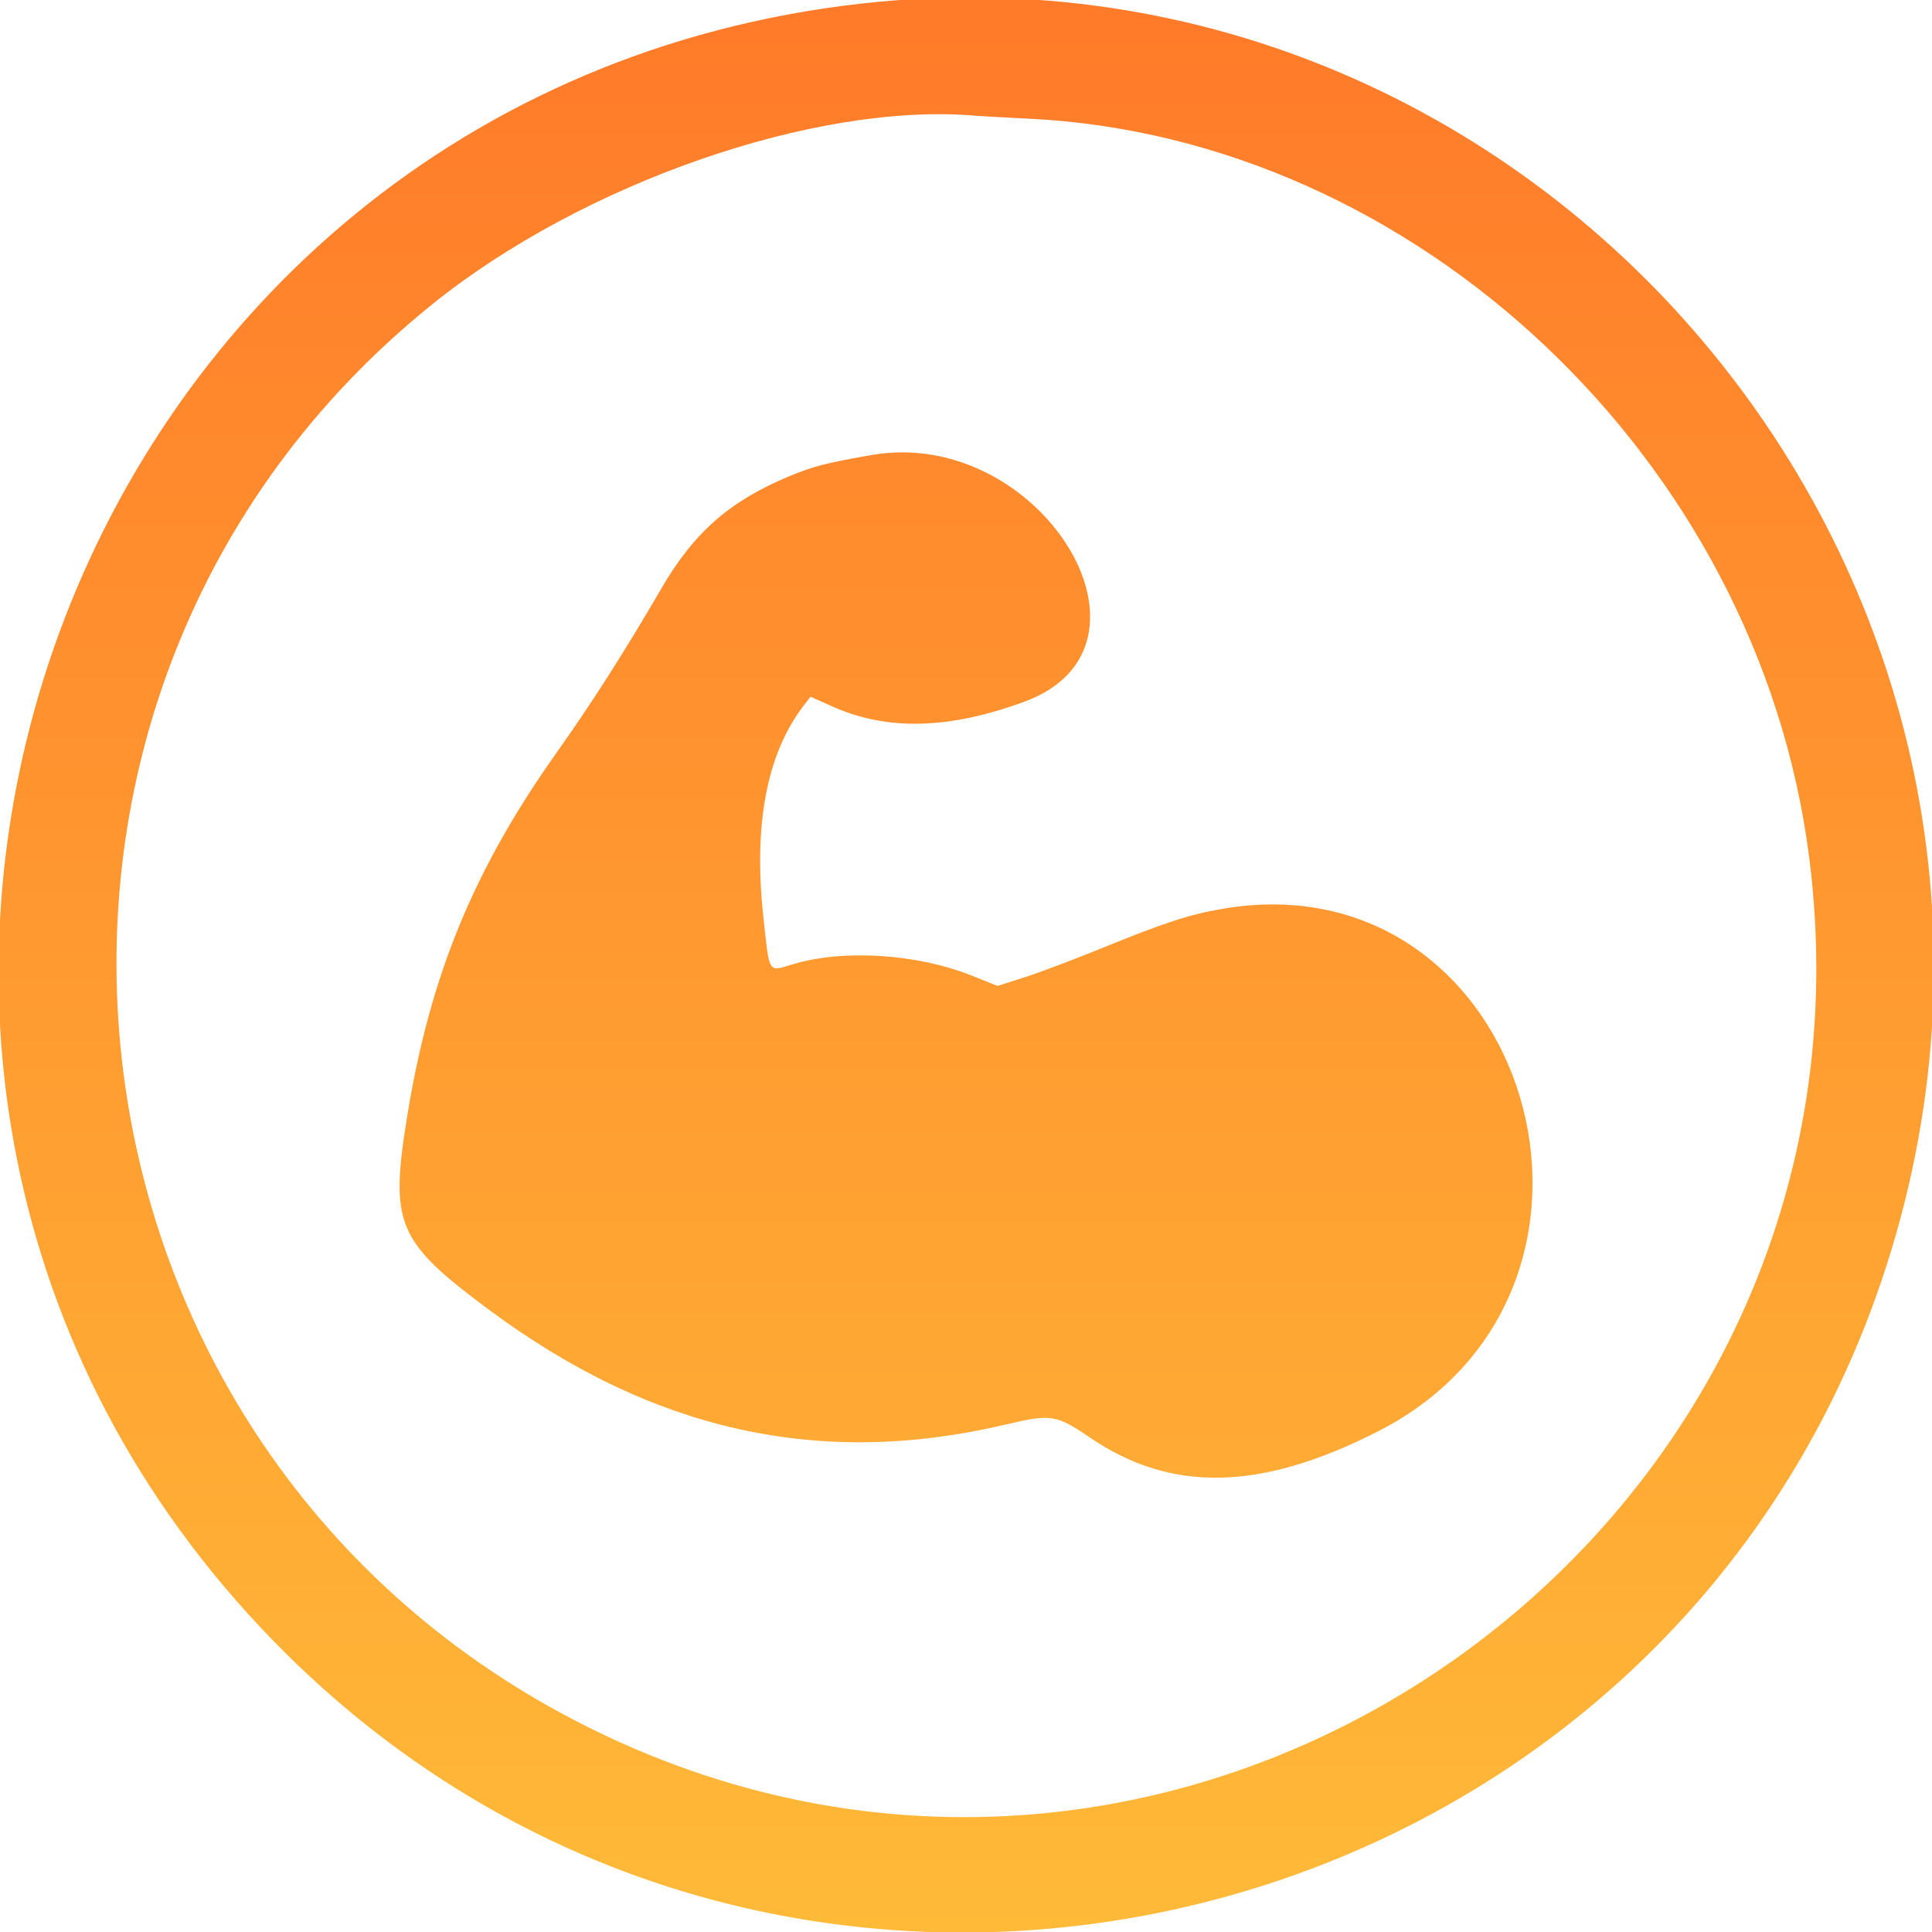 <svg width="400" height="400" viewBox="0 0 400 400" fill="none" xmlns="http://www.w3.org/2000/svg">
<g clip-path="url(#clip0_408_29)">
<path fill-rule="evenodd" clip-rule="evenodd" d="M174.609 1.192C11.016 22.507 -58.409 221.683 56.608 339.732C162.584 448.502 347.795 403.649 391.657 258.592C433.672 119.639 318.036 -17.496 174.609 1.192ZM212.891 24.564C293.216 28.39 363.942 95.182 374.536 177.218C392.476 316.137 247.589 419.875 122.266 357.842C7.088 300.83 -10.42 143.53 89.453 63.033C120.639 37.898 168.917 21.127 201.953 23.954C203.242 24.064 208.164 24.339 212.891 24.564ZM180.469 94.208C171.147 95.826 168.426 96.525 163.5 98.567C151.139 103.691 143.71 110.187 136.972 121.765C129.3 134.949 122.621 145.415 115.216 155.857C98.086 180.013 89.075 201.906 84.344 230.857C80.656 253.431 82.137 256.972 101.172 271.118C135.093 296.325 169.818 304.036 208.324 294.913C217.576 292.72 218.723 292.899 225.608 297.599C242.468 309.107 260.978 308.727 285.261 296.372C343.285 266.849 316.447 177.127 252.902 188.193C246.199 189.36 240.911 191.092 228.125 196.307C222.324 198.673 215.092 201.4 212.053 202.366L206.527 204.122L201.225 202.001C189.883 197.464 174.635 196.488 164.181 199.63C158.928 201.208 159.342 201.879 158.028 189.66C155.984 170.651 158.774 156.055 166.349 146.143L167.802 144.241L172.378 146.287C183.68 151.342 196.524 151.012 212.121 145.266C243.485 133.711 215.253 88.171 180.469 94.208Z" fill="url(#paint0_linear_408_29)"/>
</g>
<defs>
<linearGradient id="paint0_linear_408_29" x1="200.049" y1="-0.523" x2="200.049" y2="400.112" gradientUnits="userSpaceOnUse">
<stop stop-color="#FF7A29"/>
<stop offset="1" stop-color="#FFBA38"/>
</linearGradient>
<clipPath id="clip0_408_29">
<rect width="400" height="400" fill="white"/>
</clipPath>
</defs>
</svg>
